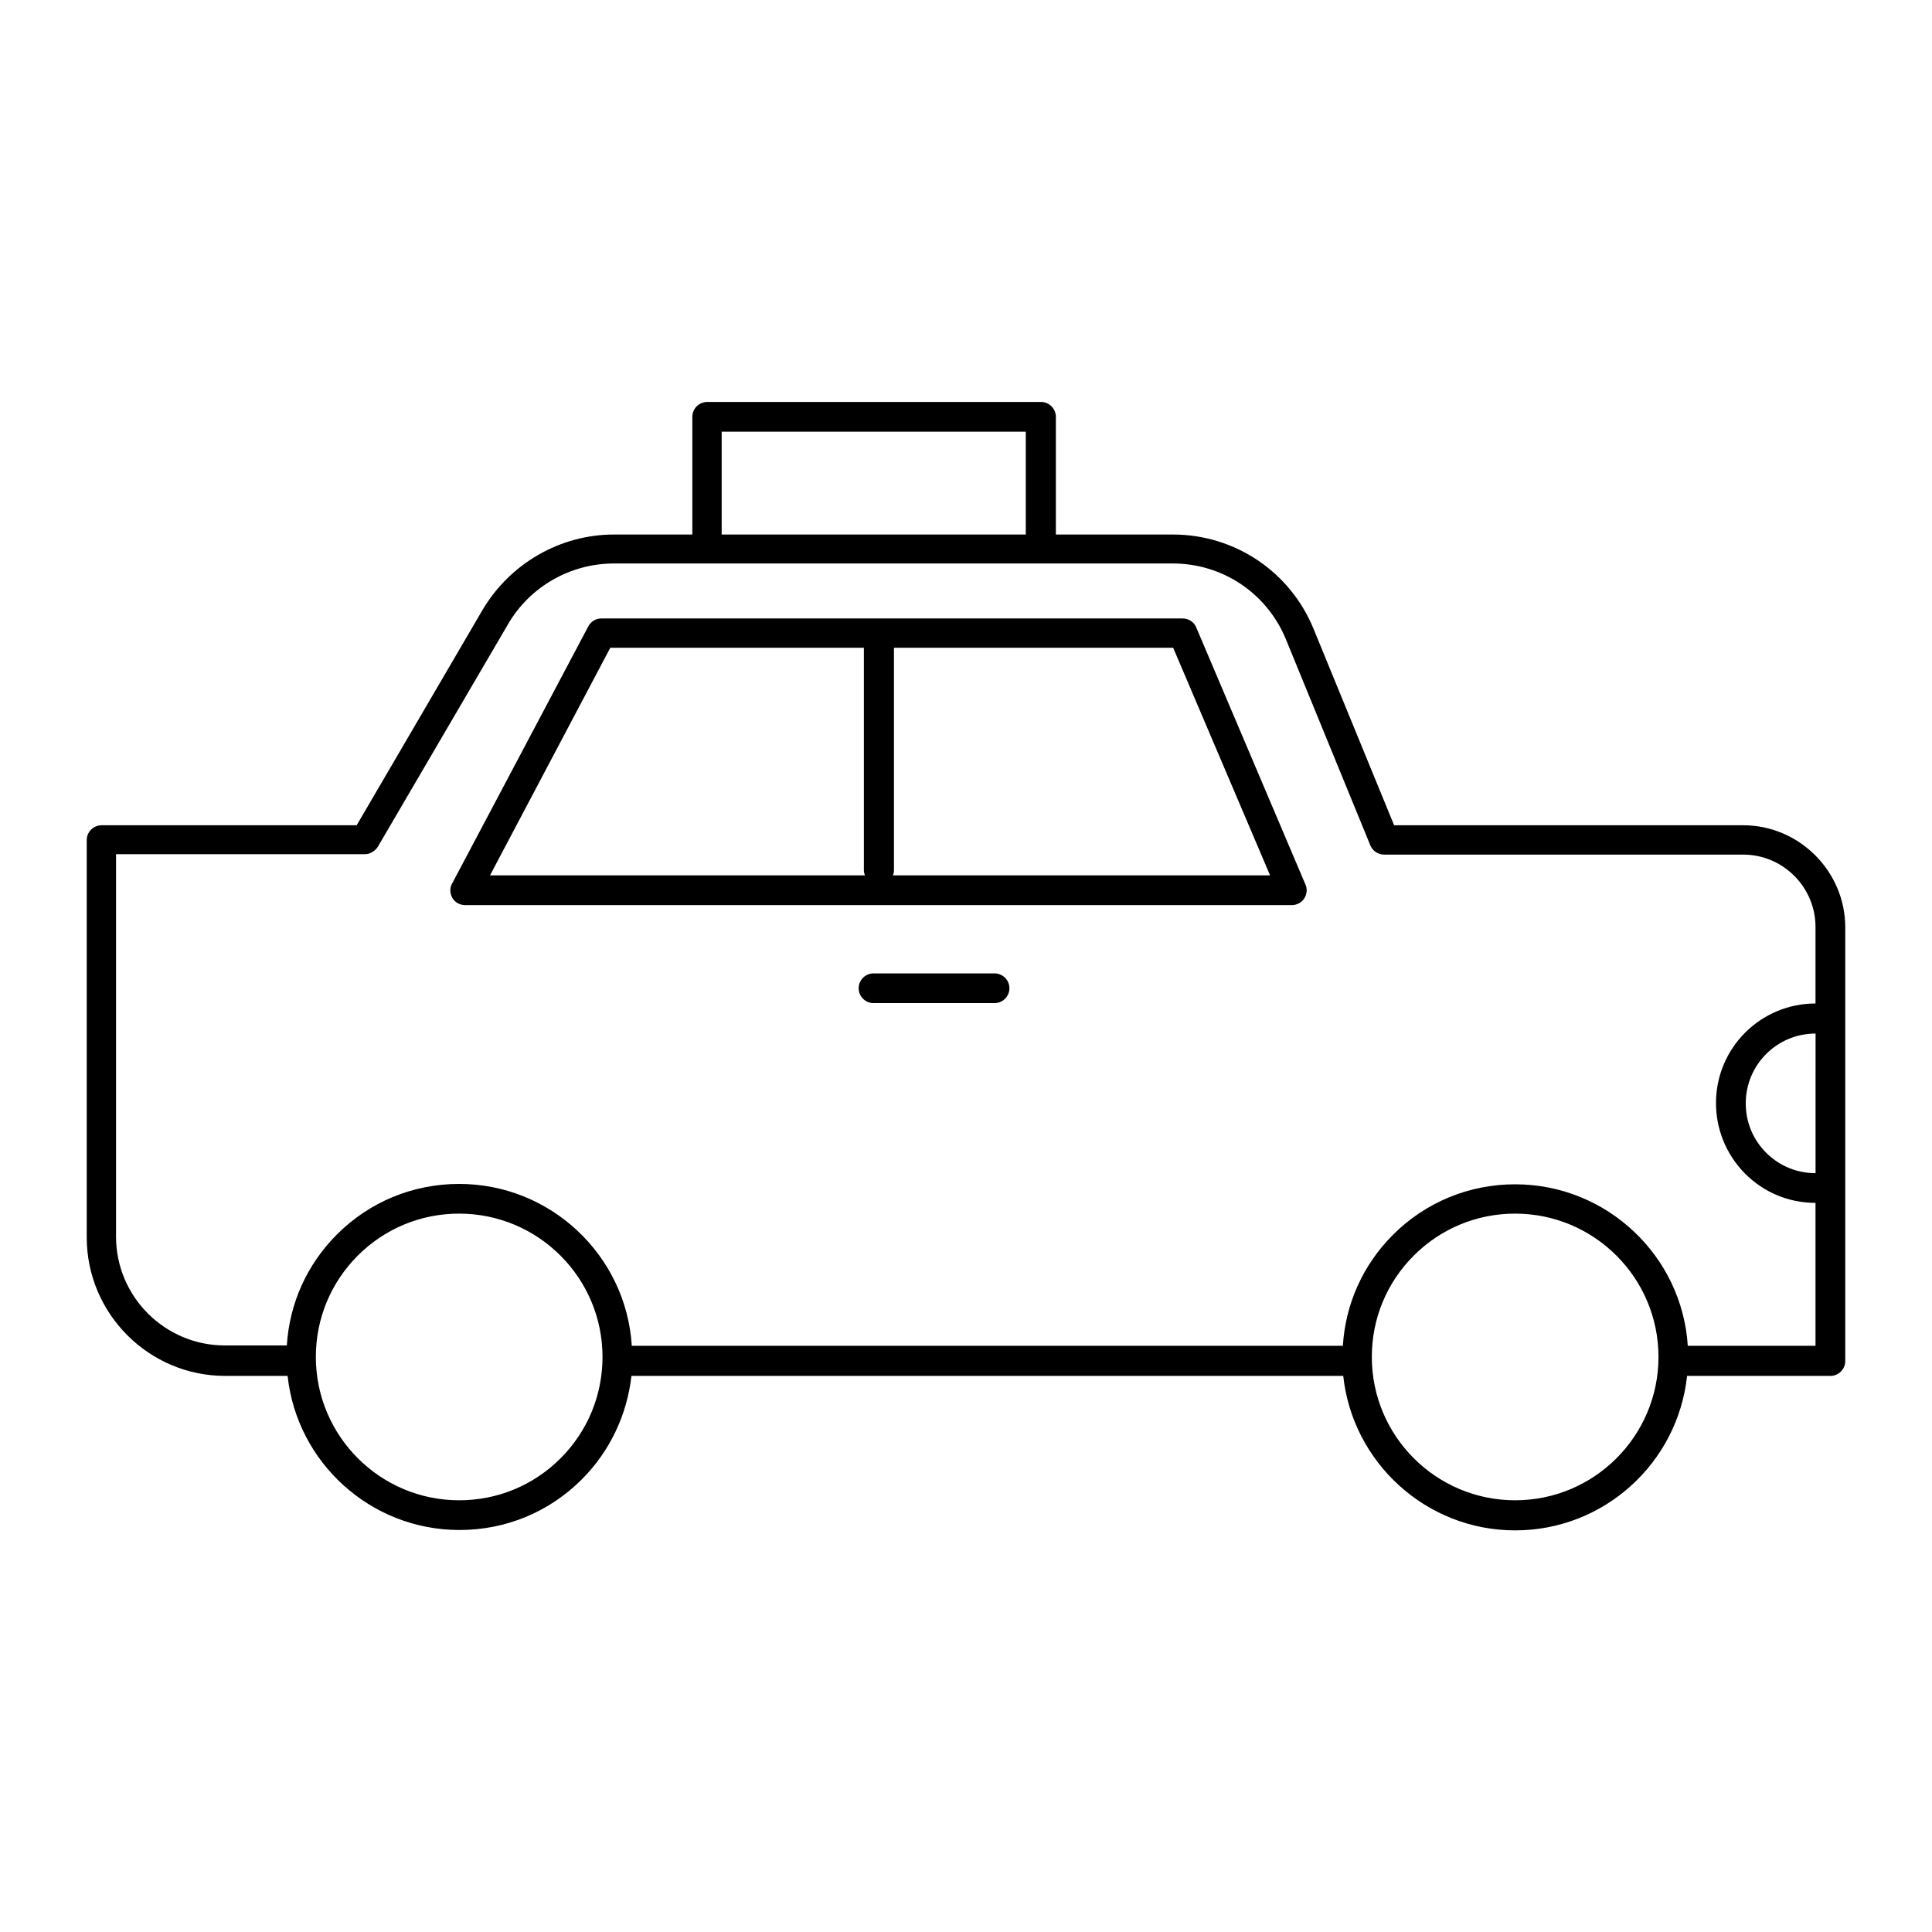 <?xml version="1.0" encoding="UTF-8"?>
<!-- The Best Svg Icon site in the world: iconSvg.co, Visit us! https://iconsvg.co -->
<svg fill="#000000" width="800px" height="800px" version="1.1" viewBox="144 144 512 512" xmlns="http://www.w3.org/2000/svg">
 <g>
  <path d="m461.01 310.26c-0.59-1.477-2.066-2.363-3.641-2.363h-154c-1.477 0-2.754 0.789-3.445 2.066l-36.113 68.191c-0.688 1.18-0.59 2.656 0.098 3.836 0.688 1.18 1.969 1.871 3.344 1.871h219.14c1.277 0 2.559-0.688 3.246-1.77 0.688-1.082 0.887-2.461 0.297-3.738zm-155.28 5.41h67.207v58.941c0 0.492 0.098 0.887 0.297 1.379h-99.383zm74.883 60.32c0.195-0.395 0.297-0.887 0.297-1.379v-58.941h73.996l25.684 60.32z"/>
  <path d="m605.95 362.7h-92.496l-21.352-52.055c-6.199-15.152-20.859-24.992-37.293-24.992h-30.996v-31.191c0-2.164-1.77-3.938-3.938-3.938h-88.461c-2.164 0-3.938 1.77-3.938 3.938v31.191h-20.762c-14.27 0-27.551 7.676-34.832 19.977l-33.359 57.07h-67.602c-2.164 0-3.938 1.77-3.938 3.938v105.29c0 20.172 16.434 36.703 36.703 36.703h16.531c2.461 22.926 21.941 40.836 45.559 40.836 12.203 0 23.715-4.723 32.375-13.383 7.477-7.477 12.004-17.121 13.188-27.453h188.63c2.461 22.926 21.941 40.934 45.559 40.934s43.098-17.91 45.559-40.934h37.984c2.164 0 3.938-1.77 3.938-3.938v-114.93c0-14.859-12.203-27.062-27.062-27.062zm-270.7-104.3h80.59v27.258h-80.59zm289.89 196.5c-5.019 0-9.645-1.969-13.086-5.41-3.543-3.543-5.41-8.168-5.41-13.086 0-10.234 8.266-18.5 18.5-18.5zm-332.59 75.57c-7.184 7.184-16.727 11.121-26.863 11.121-20.961 0-37.984-17.023-37.984-37.984 0-10.137 3.938-19.68 11.121-26.863 7.184-7.184 16.727-11.121 26.863-11.121 20.961 0 37.984 17.023 37.984 37.984-0.004 10.137-3.938 19.68-11.121 26.863zm252.98 11.121c-20.961 0-37.984-17.023-37.984-37.984 0-10.137 3.938-19.68 11.121-26.863 7.184-7.184 16.727-11.121 26.863-11.121 20.961 0 37.984 17.023 37.984 37.984 0 20.961-17.023 37.984-37.984 37.984zm45.758-40.836c-1.477-23.91-21.453-42.902-45.758-42.902-12.203 0-23.715 4.723-32.375 13.383-7.969 7.969-12.594 18.301-13.285 29.422h-60.91l-109.52-0.004h-18.008c-1.477-23.91-21.453-42.902-45.758-42.902-12.203 0-23.715 4.723-32.375 13.383-7.969 7.969-12.594 18.301-13.285 29.422h-16.43c-15.844 0-28.832-12.891-28.832-28.832v-101.35h65.93c1.379 0 2.656-0.789 3.445-1.969l34.539-59.039c5.805-9.938 16.531-16.039 28.043-16.039h148.09c13.188 0 24.992 7.871 30.012 20.172l22.336 54.516c0.59 1.477 2.066 2.461 3.641 2.461h95.152c10.629 0 19.188 8.66 19.188 19.188v20.27c-14.562 0-26.371 11.809-26.371 26.371 0 7.086 2.754 13.676 7.676 18.695 5.019 5.019 11.609 7.773 18.695 7.773v37.883h-33.848z"/>
  <path d="m407.57 401.96h-32.078c-2.164 0-3.938 1.77-3.938 3.938 0 2.164 1.77 3.938 3.938 3.938h32.078c2.164 0 3.938-1.77 3.938-3.938 0-2.164-1.773-3.938-3.938-3.938z"/>
 </g>
</svg>
